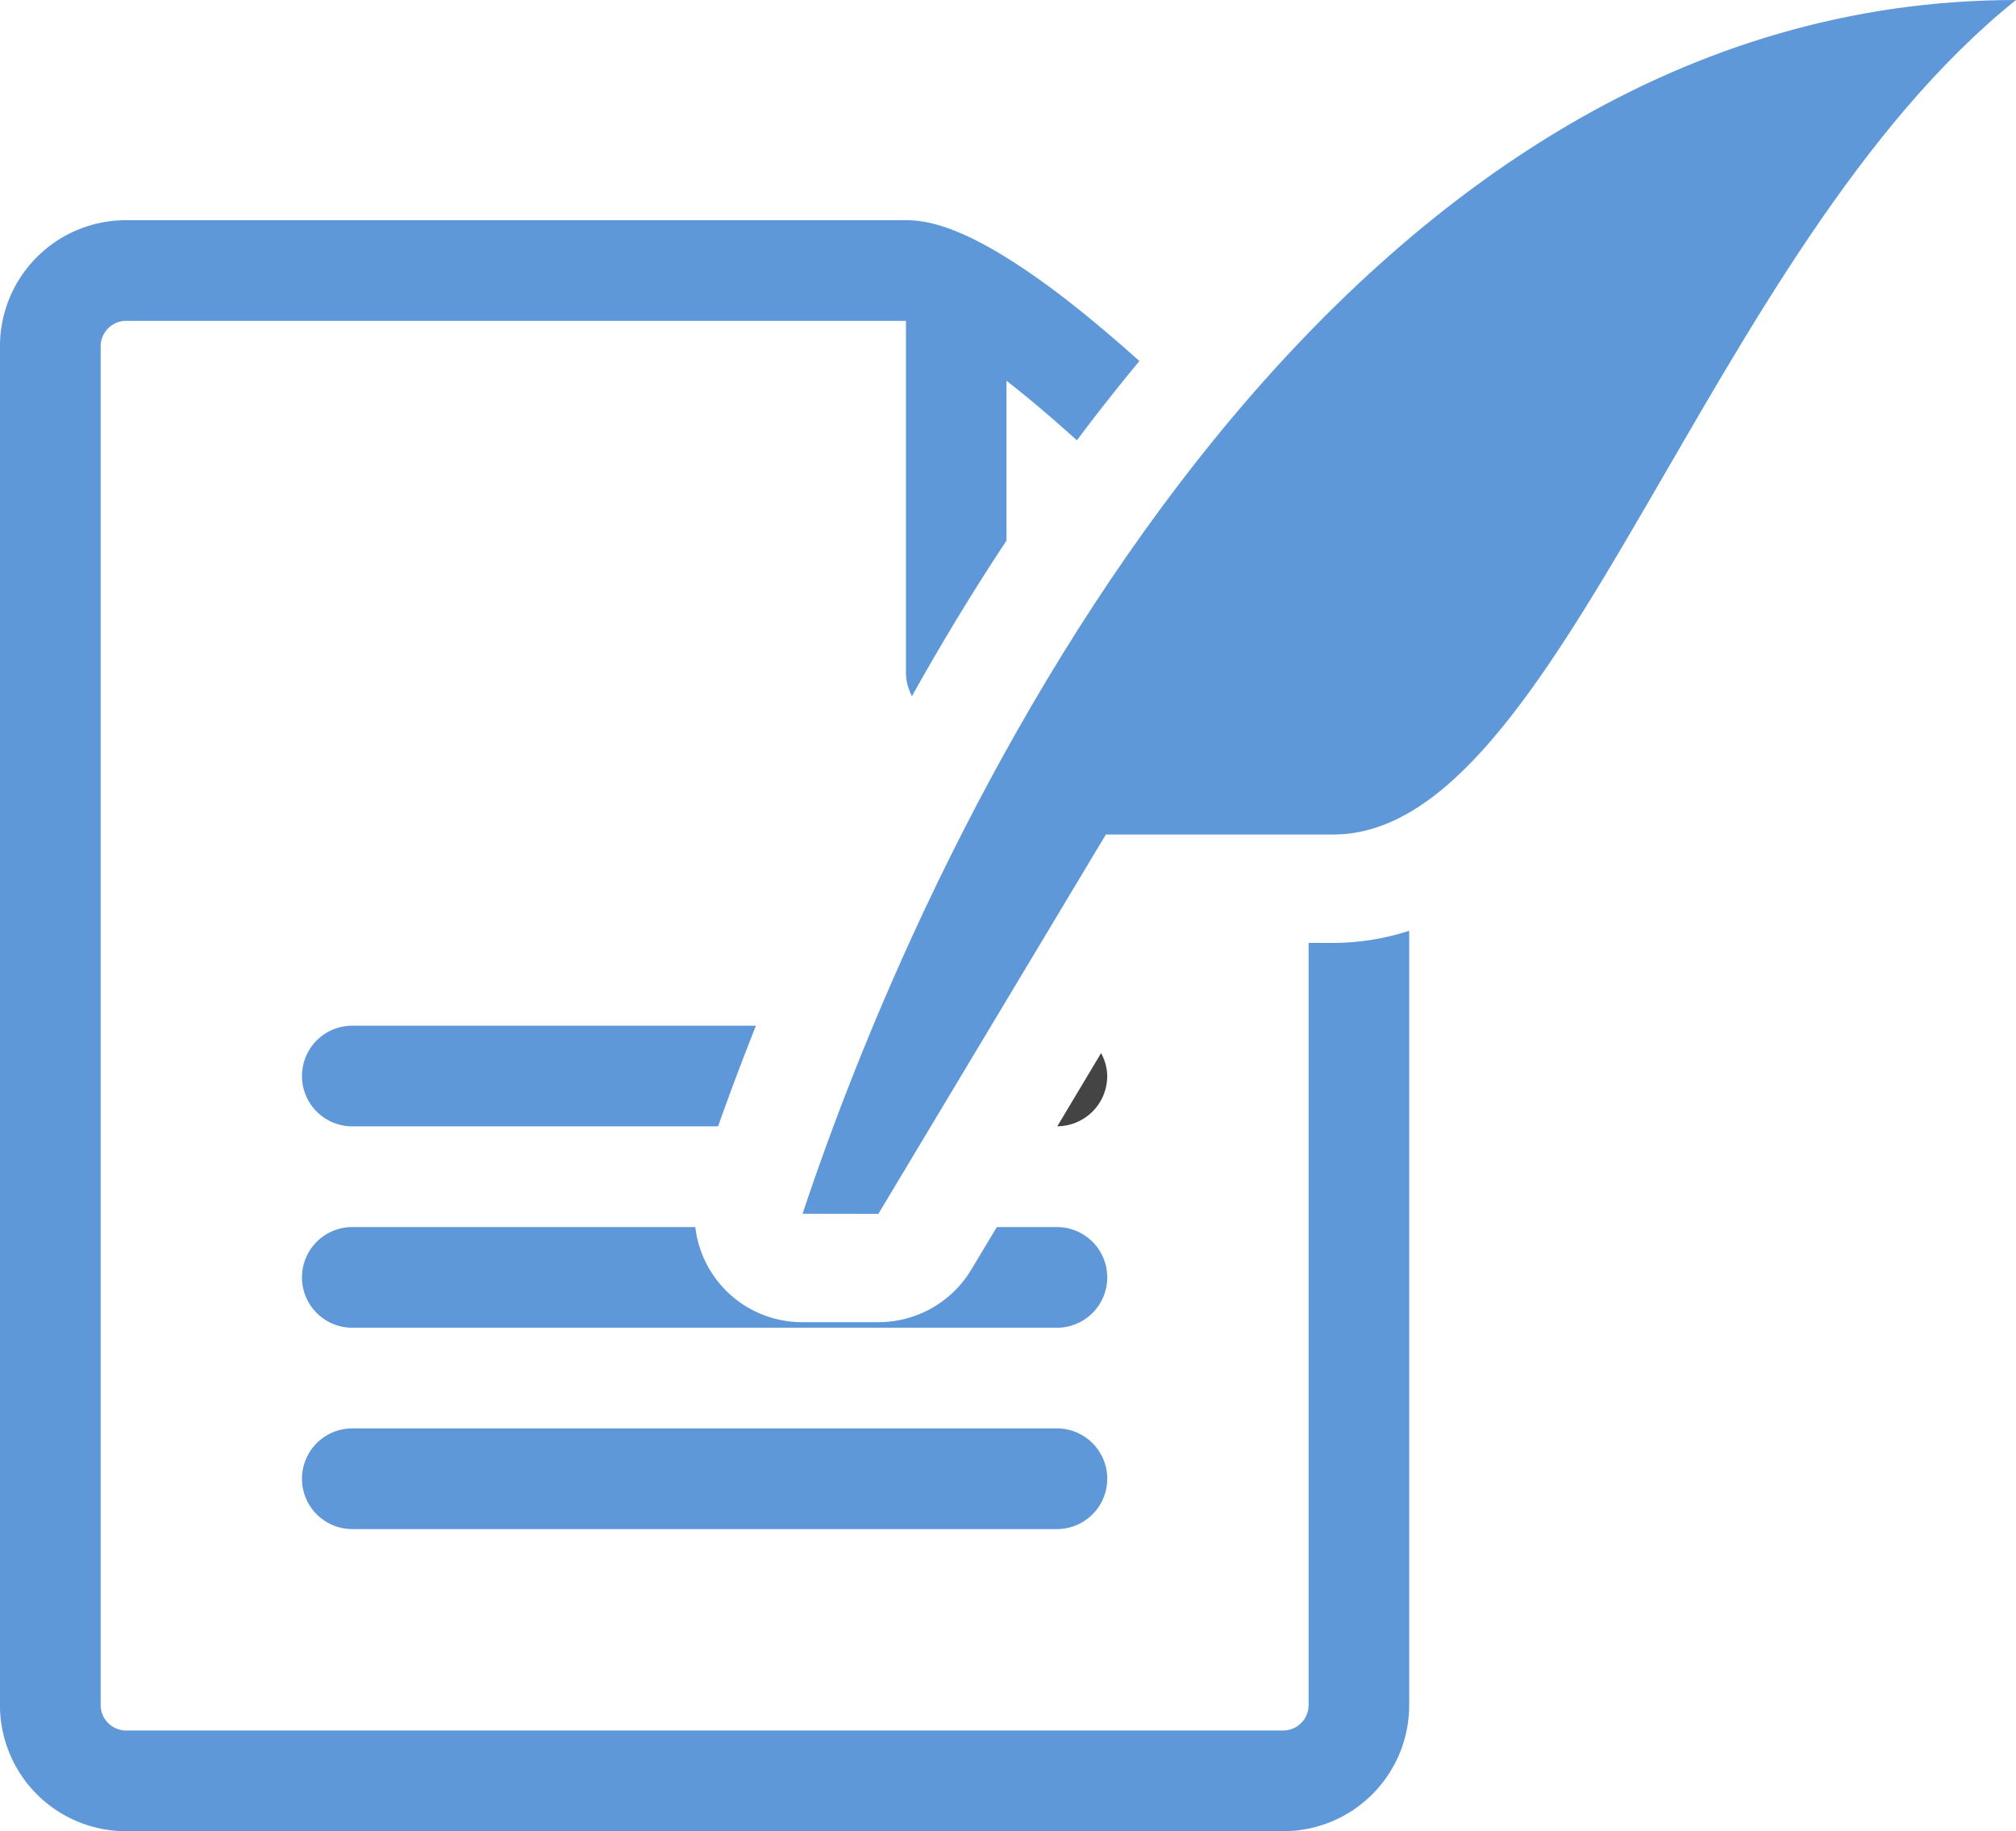 <svg xmlns="http://www.w3.org/2000/svg" width="82.915" height="75.294" viewBox="0 0 82.915 75.294">
  <g id="グループ_225" data-name="グループ 225" transform="translate(-1499.147 -276.302)">
    <path id="パス_148" data-name="パス 148" d="M1513.96,326.21c6.237-18.715,22.563-49.908,49.908-49.908-12.819,10.283-18.717,34.313-28.073,34.313h-9.359l-9.358,15.6Z" transform="translate(18.194)" fill="#5f98d9"/>
    <g id="グループ_224" data-name="グループ 224" transform="translate(1499.147 285.355)">
      <path id="パス_149" data-name="パス 149" d="M1534.126,282.223h-32.087a1.051,1.051,0,0,0-1.034,1.036V339.15a1.048,1.048,0,0,0,1.034,1.034h47.611a1.047,1.047,0,0,0,1.036-1.034V307.8h-5.816l-2.721,4.534a2.007,2.007,0,0,1,.254.94,2.069,2.069,0,0,1-2.059,2.068l-2.484,4.142h2.475a2.07,2.07,0,0,1,0,4.14h-28.98a2.07,2.07,0,1,1,0-4.14h14.107a4.424,4.424,0,0,1,.183-1.954c.241-.729.495-1.457.753-2.186h-15.043a2.07,2.07,0,1,1,0-4.14h16.6a114.153,114.153,0,0,1,6.417-13.557,2.044,2.044,0,0,1-.247-.934Zm-22.77,45.541h28.98a2.07,2.07,0,0,1,0,4.14h-28.98a2.07,2.07,0,1,1,0-4.14Z" transform="translate(-1496.865 -278.083)" fill="none"/>
      <path id="パス_150" data-name="パス 150" d="M1517.725,289.9q1.4-2.109,2.895-4.12c-1.05-.951-2.03-1.778-2.895-2.447Z" transform="translate(-1476.329 -276.724)" fill="none"/>
      <path id="パス_151" data-name="パス 151" d="M1552.968,310.081v31.351a1.047,1.047,0,0,1-1.036,1.034h-47.611a1.048,1.048,0,0,1-1.034-1.034V285.541a1.051,1.051,0,0,1,1.034-1.036h32.087V299a2.044,2.044,0,0,0,.247.934c1.221-2.186,2.516-4.323,3.888-6.393V286.97c.865.668,1.845,1.5,2.895,2.447.833-1.114,1.694-2.2,2.571-3.26-1.3-1.161-2.567-2.217-3.719-3.064-3.338-2.447-4.956-2.727-5.883-2.727h-32.087a5.181,5.181,0,0,0-5.174,5.176v55.891a5.181,5.181,0,0,0,5.174,5.174h47.611a5.181,5.181,0,0,0,5.174-5.174v-31.85a10.167,10.167,0,0,1-3.117.5Z" transform="translate(-1499.147 -280.365)" fill="#5f98d9"/>
      <path id="パス_152" data-name="パス 152" d="M1506.791,306.8h28.98a2.07,2.07,0,0,0,0-4.14h-28.98a2.07,2.07,0,1,0,0,4.14Z" transform="translate(-1492.301 -252.98)" fill="#5f98d9"/>
      <path id="パス_153" data-name="パス 153" d="M1528.425,302.856h-3.117a4.422,4.422,0,0,1-4.41-3.911h-14.107a2.07,2.07,0,1,0,0,4.14h28.98a2.07,2.07,0,0,0,0-4.14H1533.3l-1.05,1.747A4.451,4.451,0,0,1,1528.425,302.856Z" transform="translate(-1492.301 -257.544)" fill="#5f98d9"/>
      <path id="パス_154" data-name="パス 154" d="M1506.791,295.229a2.07,2.07,0,1,0,0,4.14h15.043c.488-1.379,1.011-2.761,1.557-4.14Z" transform="translate(-1492.301 -262.108)" fill="#5f98d9"/>
      <path id="パス_155" data-name="パス 155" d="M1520.719,296.676a2.007,2.007,0,0,0-.254-.94l-1.8,3.008A2.069,2.069,0,0,0,1520.719,296.676Z" transform="translate(-1475.18 -261.486)" fill="#444"/>
    </g>
  </g>
</svg>
